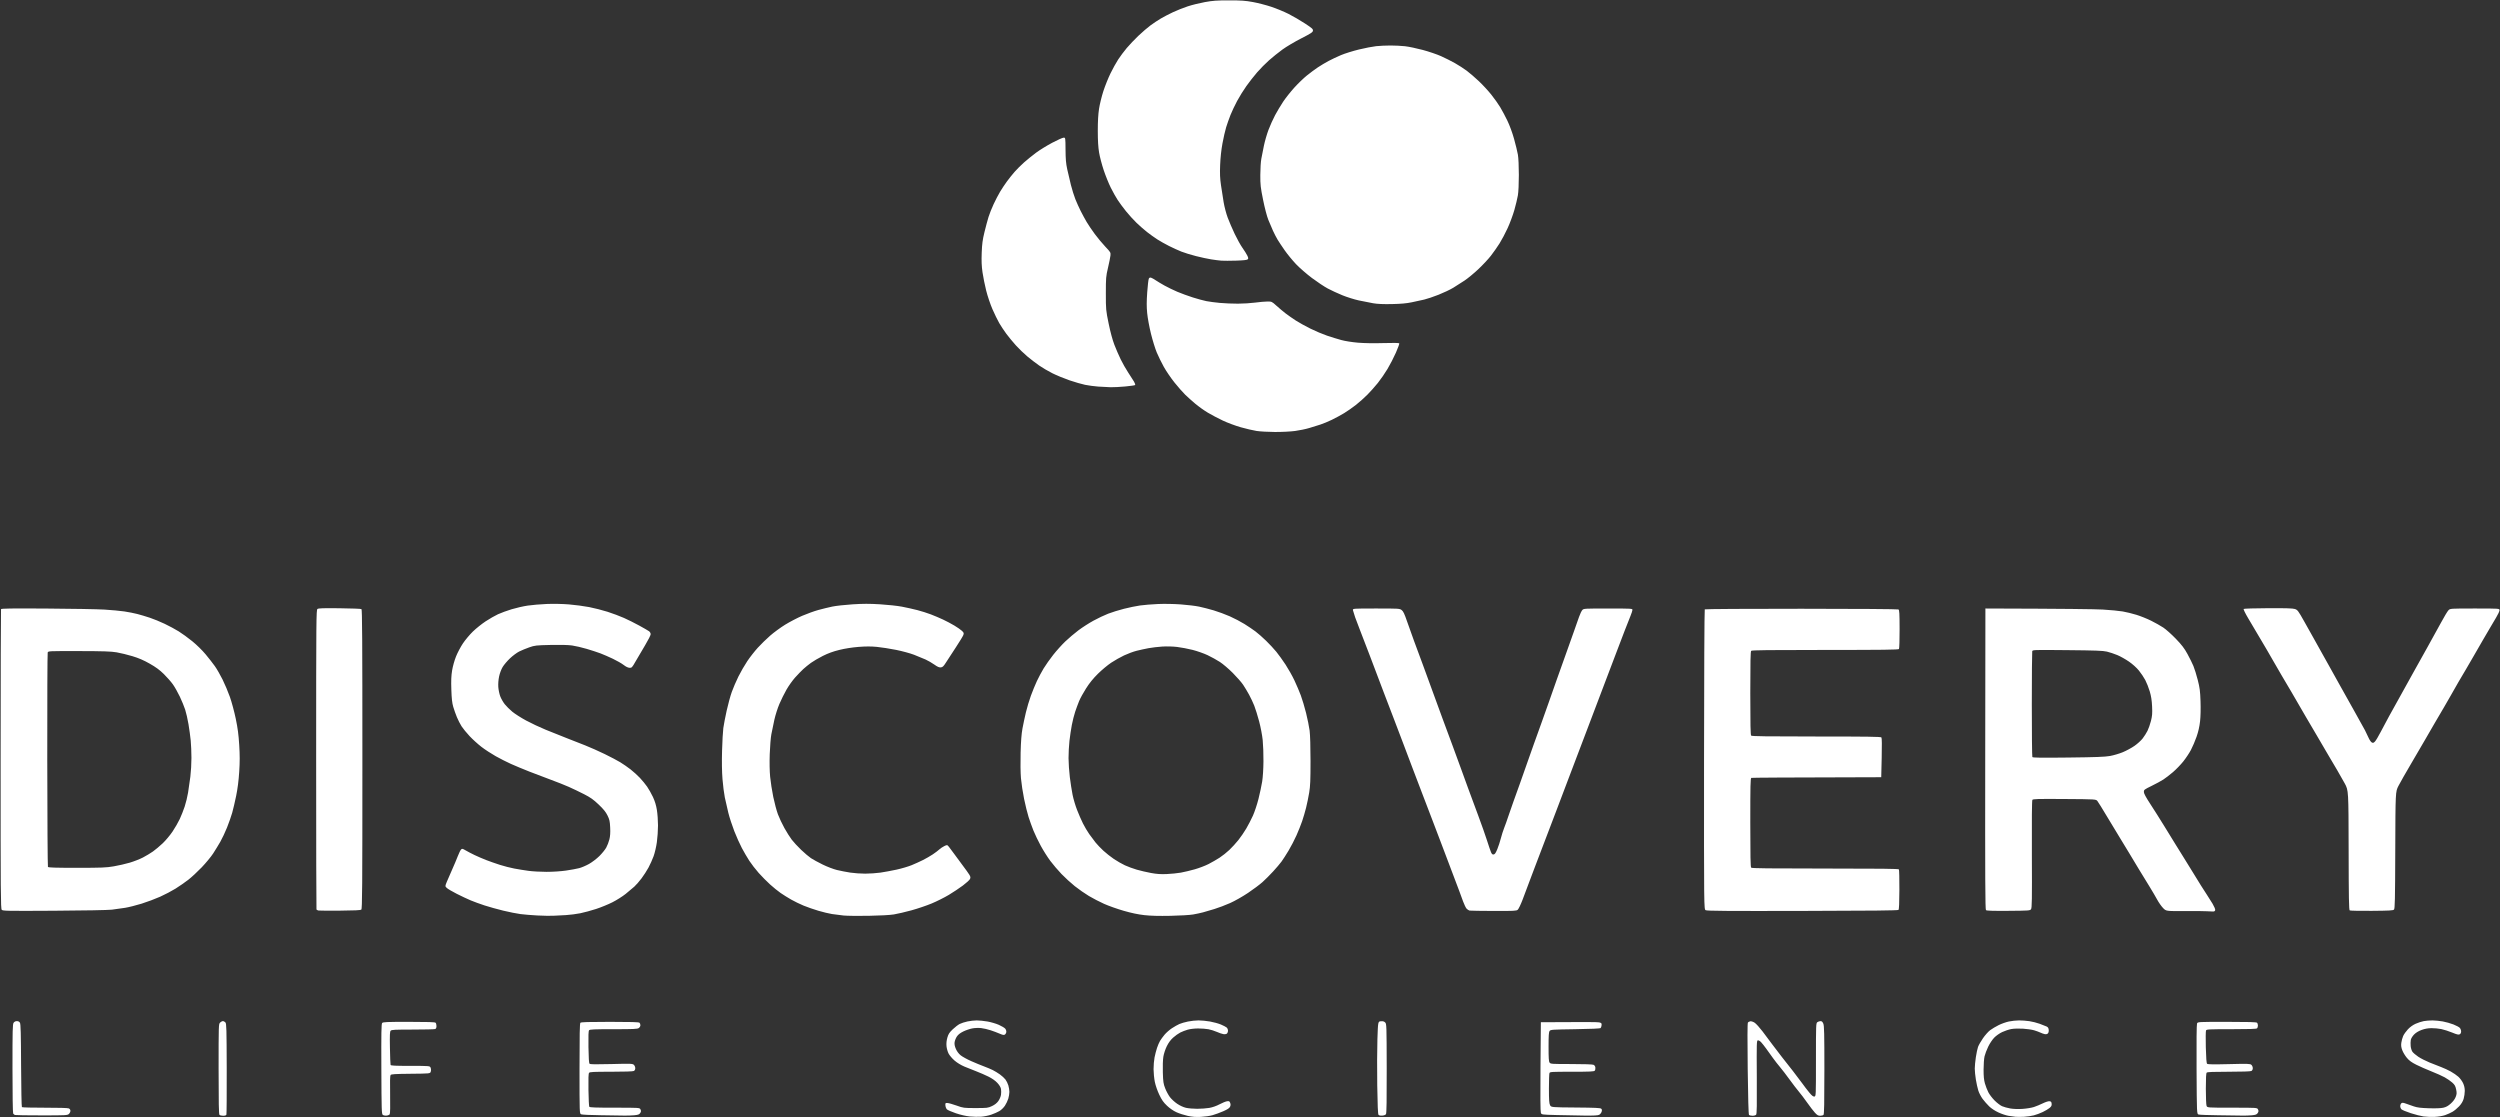 <?xml version="1.0" encoding="UTF-8"?>
<!-- Generated by Pixelmator Pro 3.3.1 -->
<svg width="3408" height="1523" viewBox="0 0 3408 1523" xmlns="http://www.w3.org/2000/svg" xmlns:xlink="http://www.w3.org/1999/xlink">
    <rect x="0" y="0" width="3408" height="1523" fill="#333333" stroke="none"/>
    <path id="Shape" fill="white" fill-rule="evenodd" stroke="none" d="M 1337.5 1522.307 C 1333.65 1522.576 1326.675 1522.424 1322 1521.969 C 1316.815 1521.465 1309.427 1519.761 1303.056 1517.6 C 1297.312 1515.651 1291.814 1513.256 1290.84 1512.278 C 1289.866 1511.3 1288.941 1508.925 1288.784 1507 C 1288.516 1503.695 1288.667 1503.506 1291.5 1503.607 C 1293.15 1503.666 1298.775 1505.241 1304 1507.107 C 1313.341 1510.443 1313.776 1510.5 1330 1510.5 C 1345.78 1510.5 1346.748 1510.384 1352.181 1507.837 C 1355.994 1506.049 1358.854 1503.804 1360.882 1501.005 C 1362.572 1498.671 1364.194 1494.892 1364.564 1492.424 C 1364.927 1489.998 1364.919 1486.384 1364.546 1484.393 C 1364.118 1482.112 1362.251 1479.045 1359.501 1476.105 C 1356.76 1473.174 1352.238 1470.005 1347.343 1467.585 C 1343.057 1465.466 1335.714 1462.269 1331.025 1460.482 C 1326.336 1458.694 1319.025 1455.779 1314.778 1454.004 C 1310.114 1452.054 1304.767 1448.802 1301.278 1445.791 C 1298.1 1443.05 1294.44 1438.772 1293.145 1436.286 C 1291.849 1433.799 1290.556 1429.198 1290.272 1426.061 C 1289.928 1422.269 1290.325 1418.368 1291.457 1414.428 C 1292.852 1409.573 1294.168 1407.54 1298.731 1403.193 C 1301.795 1400.275 1306.082 1396.979 1308.257 1395.869 C 1310.432 1394.759 1315.202 1393.218 1318.856 1392.443 C 1322.51 1391.668 1328.2 1391.028 1331.5 1391.021 C 1334.8 1391.013 1341.391 1391.687 1346.146 1392.519 C 1350.902 1393.351 1357.877 1395.405 1361.646 1397.083 C 1365.416 1398.761 1369.31 1401.082 1370.3 1402.24 C 1371.29 1403.397 1371.965 1405.459 1371.8 1406.821 C 1371.635 1408.184 1370.732 1409.779 1369.794 1410.366 C 1368.496 1411.179 1366.823 1410.879 1362.794 1409.112 C 1359.882 1407.834 1354.32 1405.743 1350.434 1404.465 C 1346.547 1403.187 1340.697 1401.84 1337.434 1401.472 C 1334.163 1401.103 1328.807 1401.295 1325.5 1401.901 C 1322.2 1402.506 1316.669 1404.387 1313.209 1406.083 C 1308.866 1408.211 1306.131 1410.356 1304.374 1413.011 C 1302.974 1415.126 1301.594 1418.606 1301.307 1420.744 C 1300.941 1423.479 1301.454 1426.185 1303.039 1429.868 C 1304.448 1433.143 1306.866 1436.396 1309.496 1438.55 C 1311.809 1440.445 1318.38 1444.058 1324.1 1446.579 C 1329.82 1449.099 1337.65 1452.323 1341.5 1453.742 C 1345.35 1455.162 1350.67 1457.399 1353.322 1458.715 C 1355.974 1460.03 1360.382 1462.714 1363.117 1464.68 C 1365.853 1466.645 1369.234 1469.751 1370.63 1471.582 C 1372.026 1473.412 1373.806 1477.027 1374.584 1479.614 C 1375.363 1482.201 1376 1486.19 1376 1488.477 C 1376 1490.765 1375.335 1494.876 1374.522 1497.614 C 1373.709 1500.351 1371.635 1504.717 1369.914 1507.317 C 1368.169 1509.95 1364.829 1513.188 1362.37 1514.629 C 1359.942 1516.052 1354.929 1518.251 1351.228 1519.516 C 1347.528 1520.782 1341.35 1522.037 1337.5 1522.307 Z M 1637 1522.531 C 1629.992 1522.875 1625.271 1522.507 1619 1521.129 C 1614.325 1520.101 1607.455 1517.876 1603.734 1516.185 C 1599.525 1514.273 1594.648 1510.916 1590.831 1507.305 C 1586.028 1502.761 1583.746 1499.511 1580.329 1492.345 C 1577.791 1487.024 1575.251 1479.694 1574.264 1474.845 C 1573.33 1470.255 1572.551 1462.45 1572.533 1457.5 C 1572.515 1452.55 1573.118 1445.35 1573.874 1441.5 C 1574.63 1437.65 1576.148 1431.8 1577.248 1428.5 C 1578.347 1425.2 1580.18 1420.925 1581.322 1419 C 1582.463 1417.075 1585.22 1413.292 1587.448 1410.594 C 1589.677 1407.895 1594.2 1403.91 1597.5 1401.738 C 1600.8 1399.566 1605.403 1396.956 1607.728 1395.939 C 1610.053 1394.922 1615.322 1393.395 1619.436 1392.545 C 1623.55 1391.695 1630.026 1391 1633.827 1391 C 1637.628 1391 1644.655 1391.683 1649.441 1392.518 C 1654.228 1393.353 1660.924 1395.197 1664.322 1396.617 C 1667.72 1398.037 1671.288 1399.899 1672.25 1400.755 C 1673.212 1401.61 1674 1403.535 1674 1405.032 C 1674 1406.53 1673.321 1408.318 1672.491 1409.007 C 1671.614 1409.735 1669.627 1410.038 1667.741 1409.73 C 1665.959 1409.44 1661.905 1408.053 1658.733 1406.648 C 1655.561 1405.244 1650.416 1403.624 1647.3 1403.048 C 1644.183 1402.471 1637.847 1402 1633.22 1402 C 1628.431 1402 1622.373 1402.701 1619.154 1403.628 C 1616.044 1404.523 1611.455 1406.284 1608.955 1407.541 C 1606.455 1408.798 1602.075 1411.925 1599.221 1414.491 C 1595.708 1417.649 1592.898 1421.474 1590.525 1426.328 C 1588.533 1430.4 1586.526 1436.526 1585.879 1440.5 C 1585.221 1444.547 1584.927 1453.617 1585.183 1462 C 1585.571 1474.768 1585.949 1477.339 1588.345 1483.527 C 1589.842 1487.391 1592.747 1492.791 1594.8 1495.527 C 1596.854 1498.262 1601.328 1502.378 1604.742 1504.673 C 1608.456 1507.169 1613.269 1509.378 1616.725 1510.173 C 1619.901 1510.903 1626.775 1511.5 1632 1511.5 C 1637.225 1511.5 1644.65 1510.959 1648.5 1510.299 C 1652.832 1509.556 1658.168 1507.678 1662.5 1505.374 C 1666.35 1503.326 1670.955 1501.456 1672.734 1501.218 C 1675.512 1500.846 1676.112 1501.166 1676.994 1503.485 C 1677.739 1505.444 1677.675 1506.901 1676.76 1508.795 C 1675.861 1510.657 1673.208 1512.4 1667.5 1514.878 C 1663.1 1516.788 1656.575 1519.186 1653 1520.208 C 1649.425 1521.229 1642.225 1522.275 1637 1522.531 Z M 2759.073 1522.384 C 2754.908 1522.605 2749.7 1522.605 2747.5 1522.385 C 2745.3 1522.166 2740.944 1521.567 2737.819 1521.055 C 2734.694 1520.543 2728.619 1518.501 2724.319 1516.518 C 2719.563 1514.325 2714.598 1511.068 2711.646 1508.206 C 2708.977 1505.618 2704.969 1501.06 2702.738 1498.078 C 2700.508 1495.097 2697.845 1489.963 2696.821 1486.671 C 2695.796 1483.379 2694.294 1476.594 2693.483 1471.593 C 2692.672 1466.592 2692.006 1459.91 2692.004 1456.743 C 2692.002 1453.577 2692.661 1446.586 2693.469 1441.208 C 2694.277 1435.829 2695.614 1429.511 2696.441 1427.168 C 2697.267 1424.825 2700.313 1419.481 2703.209 1415.292 C 2706.105 1411.103 2710.505 1406.169 2712.987 1404.328 C 2715.469 1402.487 2720.65 1399.404 2724.5 1397.477 C 2728.35 1395.551 2734.65 1393.313 2738.5 1392.504 C 2742.35 1391.696 2748.564 1391.027 2752.308 1391.017 C 2756.053 1391.008 2762.353 1391.465 2766.308 1392.034 C 2770.264 1392.603 2776.65 1394.216 2780.5 1395.618 C 2784.35 1397.021 2788.625 1398.707 2790 1399.365 C 2791.798 1400.226 2792.591 1401.506 2792.824 1403.922 C 2793.02 1405.954 2792.555 1407.873 2791.648 1408.78 C 2790.677 1409.751 2789.154 1410.076 2787.324 1409.703 C 2785.771 1409.385 2783.15 1408.46 2781.5 1407.647 C 2779.85 1406.834 2776.025 1405.426 2773 1404.518 C 2769.975 1403.611 2763.054 1402.604 2757.621 1402.281 C 2751.887 1401.941 2745.229 1402.162 2741.752 1402.809 C 2738.458 1403.422 2732.902 1405.261 2729.406 1406.897 C 2725.786 1408.591 2721.097 1411.881 2718.512 1414.541 C 2716.006 1417.119 2712.328 1422.632 2710.298 1426.853 C 2708.277 1431.056 2706.039 1436.971 2705.327 1439.998 C 2704.614 1443.024 2704.024 1451.126 2704.016 1458.003 C 2704.004 1467.232 2704.487 1472.209 2705.86 1477.01 C 2706.883 1480.587 2708.96 1485.961 2710.476 1488.953 C 2711.992 1491.945 2715.861 1497.021 2719.074 1500.234 C 2722.286 1503.446 2726.846 1506.927 2729.207 1507.969 C 2731.568 1509.01 2736.627 1510.405 2740.449 1511.069 C 2744.766 1511.818 2751.075 1512.034 2757.106 1511.638 C 2762.446 1511.288 2769.444 1510.139 2772.657 1509.083 C 2775.871 1508.028 2781.36 1505.752 2784.854 1504.026 C 2788.437 1502.257 2792.363 1501.021 2793.854 1501.194 C 2796.003 1501.443 2796.557 1502.085 2796.803 1504.616 C 2797.043 1507.076 2796.455 1508.281 2794.016 1510.333 C 2792.317 1511.763 2788.097 1514.283 2784.64 1515.933 C 2781.183 1517.583 2775.72 1519.619 2772.5 1520.458 C 2769.281 1521.297 2763.238 1522.163 2759.073 1522.384 Z M 3319 1522.497 C 3314.325 1522.707 3307.511 1522.463 3303.857 1521.956 C 3300.203 1521.448 3292.353 1519.44 3286.411 1517.494 C 3280.469 1515.547 3274.796 1513.22 3273.804 1512.322 C 3272.812 1511.425 3272 1509.465 3272 1507.968 C 3272 1506.47 3272.673 1504.686 3273.497 1504.003 C 3274.7 1503.004 3275.926 1503.091 3279.747 1504.445 C 3282.361 1505.371 3287.2 1507.068 3290.5 1508.215 C 3295.136 1509.827 3299.784 1510.407 3310.942 1510.767 C 3320.105 1511.062 3327.31 1510.801 3330.654 1510.053 C 3334.524 1509.187 3337.244 1507.687 3340.89 1504.409 C 3344.023 1501.592 3346.503 1498.249 3347.609 1495.353 C 3349.112 1491.417 3349.199 1489.957 3348.212 1485.131 C 3347.271 1480.524 3346.313 1478.825 3342.945 1475.788 C 3340.681 1473.747 3336.055 1470.535 3332.665 1468.652 C 3329.274 1466.768 3321.113 1463.105 3314.528 1460.512 C 3307.944 1457.919 3298.672 1453.847 3293.925 1451.462 C 3287.471 1448.221 3284.221 1445.847 3281.048 1442.057 C 3278.713 1439.269 3275.905 1434.627 3274.808 1431.744 C 3273.295 1427.766 3272.972 1425.293 3273.473 1421.5 C 3273.835 1418.75 3274.97 1414.602 3275.995 1412.283 C 3277.02 1409.963 3279.922 1405.859 3282.445 1403.162 C 3285.265 1400.147 3289.291 1397.245 3292.899 1395.626 C 3296.126 1394.177 3301.131 1392.544 3304.02 1391.996 C 3306.909 1391.448 3312.249 1391.016 3315.887 1391.035 C 3319.524 1391.054 3325.875 1391.679 3330 1392.423 C 3334.125 1393.167 3340.65 1395.008 3344.5 1396.513 C 3348.35 1398.019 3352.288 1400.145 3353.25 1401.236 C 3354.212 1402.328 3355 1404.506 3355 1406.076 C 3355 1407.886 3354.284 1409.313 3353.042 1409.977 C 3351.502 1410.802 3349.314 1410.294 3342.792 1407.598 C 3338.231 1405.714 3331.575 1403.57 3328 1402.836 C 3324.425 1402.101 3318.35 1401.536 3314.5 1401.579 C 3309.766 1401.632 3305.411 1402.428 3301.047 1404.037 C 3296.849 1405.584 3293.277 1407.773 3290.825 1410.3 C 3288.607 1412.585 3286.789 1415.609 3286.406 1417.648 C 3286.049 1419.553 3285.973 1423.371 3286.239 1426.131 C 3286.504 1428.891 3287.599 1432.353 3288.672 1433.824 C 3289.746 1435.296 3293.296 1438.31 3296.562 1440.522 C 3299.828 1442.734 3306.775 1446.286 3312 1448.414 C 3317.225 1450.542 3324.425 1453.374 3328 1454.707 C 3331.575 1456.039 3337.373 1458.731 3340.885 1460.689 C 3344.396 1462.647 3349.079 1465.88 3351.292 1467.874 C 3353.504 1469.868 3356.364 1473.75 3357.647 1476.5 C 3359.207 1479.842 3359.984 1483.347 3359.99 1487.068 C 3359.996 1490.131 3359.291 1495.024 3358.425 1497.942 C 3357.365 1501.511 3355.367 1504.832 3352.318 1508.091 C 3349.827 1510.755 3345.789 1514.106 3343.346 1515.538 C 3340.902 1516.969 3336.337 1519.035 3333.202 1520.128 C 3329.879 1521.287 3323.954 1522.275 3319 1522.497 Z M 56.876 1520.5 C 37.678 1520.5 21.276 1520.26 20.428 1519.967 C 19.58 1519.674 18.469 1518.774 17.958 1517.967 C 17.415 1517.108 17.024 1491.626 17.015 1456.473 C 17.002 1403.745 17.189 1396.175 18.557 1394.223 C 19.559 1392.792 21.15 1392 23.022 1392 C 24.99 1392 26.345 1392.727 27.215 1394.25 C 28.211 1395.994 28.557 1409.084 28.752 1452.452 C 28.891 1483.226 29.382 1508.782 29.844 1509.244 C 30.306 1509.706 44.368 1510.057 61.092 1510.024 C 79.271 1509.988 92.405 1510.364 93.75 1510.96 C 95.169 1511.589 96 1512.832 96 1514.323 C 96 1515.625 95.051 1517.547 93.891 1518.595 C 91.902 1520.392 89.798 1520.5 56.876 1520.5 Z M 304.231 1521 C 302.124 1521 299.86 1520.46 299.2 1519.8 C 298.293 1518.893 298 1503.645 298 1457.3 C 298 1397.333 298.043 1395.957 300 1394 C 301.1 1392.9 302.83 1392 303.845 1392 C 304.86 1392 306.41 1392.795 307.29 1393.768 C 308.715 1395.343 308.908 1402.201 309.061 1456.744 C 309.155 1490.409 308.969 1518.638 308.647 1519.476 C 308.265 1520.474 306.741 1521 304.231 1521 Z M 526.899 1520.794 C 525.029 1520.957 522.739 1520.506 521.808 1519.794 C 520.256 1518.607 520.095 1513.437 519.867 1457.333 C 519.666 1408.006 519.872 1395.859 520.931 1394.583 C 522.084 1393.194 526.556 1393 557.422 1393 C 583.449 1393 592.912 1393.312 593.8 1394.2 C 594.46 1394.86 595 1396.899 595 1398.731 C 595 1400.964 594.423 1402.3 593.25 1402.781 C 592.287 1403.177 578.579 1403.5 562.787 1403.5 C 538.574 1403.5 533.849 1403.735 532.63 1405 C 531.437 1406.24 531.251 1410.304 531.559 1428.441 C 531.765 1440.508 532.159 1450.971 532.435 1451.691 C 532.831 1452.724 538.531 1453 559.493 1453 C 586.05 1453 586.05 1453 587.058 1455.651 C 587.664 1457.247 587.721 1459.337 587.2 1460.901 C 586.334 1463.5 586.334 1463.5 559.917 1463.758 C 538.357 1463.969 533.304 1464.28 532.432 1465.45 C 531.712 1466.417 531.511 1475.108 531.815 1492.119 C 532.095 1507.765 531.892 1517.952 531.282 1518.927 C 530.74 1519.792 528.768 1520.633 526.899 1520.794 Z M 850.251 1520.761 C 846.264 1520.638 832.089 1520.421 818.751 1520.279 C 805.413 1520.138 793.488 1519.577 792.25 1519.032 C 790 1518.043 790 1518.043 790 1456.721 C 790 1410.36 790.293 1395.107 791.2 1394.2 C 792.092 1393.308 802.422 1393 831.5 1393 C 860.578 1393 870.908 1393.308 871.8 1394.2 C 872.46 1394.86 873 1396.409 873 1397.643 C 873 1398.877 872 1400.587 870.777 1401.443 C 868.878 1402.774 863.884 1403 836.4 1403 C 809.644 1403 804.044 1403.242 803.051 1404.439 C 802.184 1405.484 801.945 1411.771 802.178 1427.391 C 802.4 1442.225 802.867 1449.271 803.682 1450.084 C 804.571 1450.971 811.976 1451.081 833.487 1450.526 C 860.021 1449.842 862.25 1449.917 864.054 1451.549 C 865.124 1452.518 866 1454.574 866 1456.12 C 866 1457.874 865.274 1459.318 864.066 1459.965 C 862.86 1460.61 851.227 1461 833.188 1461 C 809.24 1461 804.039 1461.248 803.052 1462.438 C 802.186 1463.481 801.947 1469.85 802.179 1485.688 C 802.356 1497.684 802.864 1508.062 803.309 1508.75 C 803.93 1509.71 812.009 1510 838.08 1510 C 872.043 1510 872.043 1510 873.163 1512.459 C 874.051 1514.408 873.959 1515.414 872.718 1517.307 C 871.41 1519.303 870.03 1519.802 864.326 1520.341 C 860.572 1520.696 854.238 1520.885 850.251 1520.761 Z M 1884.312 1520.8 C 1881.814 1520.987 1879.897 1520.581 1879.176 1519.712 C 1878.374 1518.745 1877.852 1506.525 1877.456 1479.412 C 1877.143 1458.01 1877.25 1429.7 1877.693 1416.5 C 1878.5 1392.5 1878.5 1392.5 1882.403 1392.181 C 1885.247 1391.948 1886.837 1392.392 1888.265 1393.821 C 1890.166 1395.721 1890.229 1397.625 1890.363 1456.38 C 1890.459 1499.003 1890.173 1517.501 1889.398 1518.74 C 1888.714 1519.832 1886.785 1520.614 1884.312 1520.8 Z M 2100.5 1393.5 C 2159.4 1393.016 2178.075 1393.248 2180 1393.704 C 2183.079 1394.433 2183.475 1394.881 2183.29 1397.426 C 2183.174 1399.018 2182.59 1400.811 2181.992 1401.41 C 2181.271 1402.133 2169.595 1402.669 2147.37 1403 C 2115.642 1403.473 2113.76 1403.604 2112.418 1405.441 C 2111.308 1406.96 2111 1411.645 2111 1427 C 2111 1442.421 2111.305 1447.033 2112.427 1448.559 C 2113.781 1450.4 2115.295 1450.5 2141.874 1450.5 C 2158.352 1450.5 2170.843 1450.912 2172.197 1451.5 C 2173.661 1452.136 2174.617 1453.524 2174.822 1455.311 C 2175 1456.856 2174.607 1458.769 2173.95 1459.561 C 2172.959 1460.754 2167.654 1461 2142.846 1461 C 2115.302 1461 2112.88 1461.138 2112.219 1462.75 C 2111.823 1463.713 2111.5 1473.275 2111.5 1484 C 2111.5 1499.42 2111.817 1504.128 2113.013 1506.5 C 2114.526 1509.5 2114.526 1509.5 2147.991 1509.764 C 2174.938 1509.976 2181.726 1510.298 2182.844 1511.416 C 2183.873 1512.444 2183.987 1513.542 2183.287 1515.652 C 2182.767 1517.218 2181.253 1519.056 2179.921 1519.735 C 2178.222 1520.602 2172.278 1520.91 2160 1520.767 C 2150.375 1520.655 2133.281 1520.324 2122.012 1520.031 C 2101.524 1519.5 2101.524 1519.5 2100.512 1517 C 2099.848 1515.361 2099.672 1493.667 2100 1454 L 2100.5 1393.5 Z M 2389 1521 C 2386.935 1521 2384.786 1520.438 2384.224 1519.75 C 2383.573 1518.953 2382.937 1496.257 2382.467 1457.076 C 2381.987 1417.125 2382.074 1395.102 2382.715 1394.076 C 2383.258 1393.209 2384.797 1392.367 2386.135 1392.204 C 2387.474 1392.042 2390.128 1392.953 2392.034 1394.23 C 2393.94 1395.506 2398.744 1400.814 2402.709 1406.025 C 2406.674 1411.236 2412.735 1419.325 2416.177 1424 C 2419.619 1428.675 2425.458 1436.325 2429.154 1441 C 2432.849 1445.675 2439.614 1454.277 2444.186 1460.115 C 2448.759 1465.953 2454.525 1473.581 2457 1477.066 C 2459.475 1480.552 2463.676 1486.039 2466.335 1489.26 C 2469.927 1493.612 2471.727 1495.038 2473.335 1494.808 C 2475.5 1494.5 2475.5 1494.5 2475.5 1444.673 C 2475.5 1396.505 2475.565 1394.799 2477.441 1393.423 C 2478.509 1392.64 2480.444 1392 2481.742 1392 C 2483.49 1392 2484.478 1392.9 2485.551 1395.468 C 2486.761 1398.365 2487 1408.782 2487 1458.768 C 2487 1503.971 2486.707 1518.893 2485.8 1519.8 C 2485.14 1520.46 2483.089 1521 2481.241 1521 C 2478.563 1521 2477.102 1520.14 2474.022 1516.75 C 2471.898 1514.412 2467.152 1508.225 2463.474 1503 C 2459.797 1497.775 2454.682 1491.025 2452.108 1488 C 2449.533 1484.975 2443.86 1477.571 2439.5 1471.546 C 2435.141 1465.521 2429.307 1457.927 2426.537 1454.669 C 2423.767 1451.412 2419.362 1445.766 2416.749 1442.123 C 2414.135 1438.48 2410.085 1432.843 2407.749 1429.595 C 2405.412 1426.347 2402.274 1422.374 2400.776 1420.767 C 2399.273 1419.154 2397.269 1417.994 2396.306 1418.18 C 2394.667 1418.495 2394.579 1421.582 2394.877 1468.289 C 2395.119 1506.356 2394.907 1518.407 2393.974 1519.531 C 2393.298 1520.346 2391.083 1521 2389 1521 Z M 3055.354 1520.769 C 3050.76 1520.641 3036.314 1520.434 3023.251 1520.308 C 3010.188 1520.182 2998.419 1519.724 2997.097 1519.29 C 2994.694 1518.5 2994.694 1518.5 2994.363 1458 C 2994.159 1420.688 2994.401 1396.638 2994.995 1395.25 C 2995.957 1393 2995.957 1393 3035.779 1393 C 3065.417 1393 3075.907 1393.307 3076.8 1394.2 C 3077.46 1394.86 3078 1396.57 3078 1398 C 3078 1399.43 3077.46 1401.14 3076.8 1401.8 C 3075.914 1402.686 3066.763 1403 3041.835 1403 C 3010.657 1403 3008.008 1403.134 3007.252 1404.75 C 3006.801 1405.713 3006.673 1416.041 3006.967 1427.702 C 3007.334 1442.292 3007.876 1449.279 3008.707 1450.109 C 3009.627 1451.027 3016.75 1451.147 3038.577 1450.611 C 3064.762 1449.968 3067.403 1450.054 3069.12 1451.609 C 3070.154 1452.544 3071 1454.574 3071 1456.12 C 3071 1457.874 3070.273 1459.318 3069.066 1459.965 C 3067.861 1460.61 3056.251 1461 3038.266 1461 C 3017.148 1461 3009.078 1461.322 3008.2 1462.2 C 3007.344 1463.056 3007 1469.341 3007 1484.135 C 3007 1495.539 3007.439 1506.024 3007.975 1507.435 C 3008.95 1510 3008.95 1510 3042.997 1510 C 3077.043 1510 3077.043 1510 3078.163 1512.459 C 3079.052 1514.408 3078.959 1515.414 3077.717 1517.309 C 3076.445 1519.25 3074.983 1519.821 3069.929 1520.35 C 3066.507 1520.707 3059.948 1520.896 3055.354 1520.769 Z M 754 1248.365 C 749.875 1248.548 740.2 1248.37 732.5 1247.97 C 724.8 1247.57 714.45 1246.718 709.5 1246.077 C 704.55 1245.436 693.975 1243.325 686 1241.385 C 678.025 1239.445 666.55 1236.246 660.5 1234.276 C 654.45 1232.306 645.949 1229.203 641.609 1227.38 C 637.268 1225.557 628.718 1221.532 622.609 1218.436 C 616.499 1215.339 610.404 1211.743 609.065 1210.445 C 606.63 1208.085 606.63 1208.085 609.217 1201.792 C 610.64 1198.332 613.93 1190.775 616.527 1185 C 619.125 1179.225 622.529 1171.156 624.091 1167.069 C 625.654 1162.982 627.645 1158.932 628.515 1158.069 C 629.953 1156.643 630.524 1156.752 634.798 1159.272 C 637.384 1160.796 642.875 1163.66 647 1165.634 C 651.125 1167.609 658.325 1170.702 663 1172.508 C 667.675 1174.313 676 1177.228 681.5 1178.985 C 687 1180.742 695.775 1182.991 701 1183.982 C 706.225 1184.972 715 1186.394 720.5 1187.142 C 726 1187.889 737.051 1188.5 745.057 1188.5 C 753.62 1188.5 764.532 1187.785 771.557 1186.765 C 778.126 1185.81 786.2 1184.328 789.5 1183.472 C 792.8 1182.616 798.875 1180.022 803 1177.708 C 807.15 1175.379 813.428 1170.597 817.056 1167 C 820.662 1163.425 824.863 1158.25 826.393 1155.5 C 827.923 1152.75 829.871 1147.703 830.722 1144.284 C 831.821 1139.872 832.131 1135.165 831.789 1128.067 C 831.373 1119.42 830.879 1117.197 828.141 1111.635 C 825.79 1106.859 822.682 1103.022 816.07 1096.73 C 808.877 1089.884 805.049 1087.173 796.15 1082.621 C 790.091 1079.522 780.716 1075.03 775.317 1072.638 C 769.918 1070.247 758.975 1065.907 751 1062.994 C 743.025 1060.081 729.75 1055.032 721.5 1051.774 C 713.25 1048.517 702 1043.832 696.5 1041.363 C 691 1038.894 681.629 1034.142 675.677 1030.804 C 669.724 1027.466 660.948 1021.717 656.176 1018.028 C 651.403 1014.34 644.165 1007.762 640.091 1003.411 C 636.017 999.06 631.133 993.086 629.238 990.136 C 627.343 987.185 624.464 981.56 622.84 977.636 C 621.216 973.711 618.968 967.35 617.845 963.5 C 616.31 958.238 615.669 952.417 615.266 940.052 C 614.861 927.635 615.119 921.232 616.318 913.925 C 617.229 908.376 619.504 900.256 621.65 894.896 C 623.708 889.753 627.962 881.71 631.103 877.022 C 634.244 872.335 640.343 865.075 644.657 860.89 C 648.971 856.704 656.775 850.456 662 847.005 C 667.225 843.554 674.827 839.198 678.893 837.325 C 682.959 835.452 691.329 832.392 697.492 830.524 C 703.655 828.656 713.486 826.416 719.338 825.547 C 725.191 824.678 736.847 823.685 745.24 823.341 C 754.284 822.97 766.61 823.205 775.5 823.918 C 783.75 824.58 796.221 826.232 803.213 827.59 C 810.205 828.947 821.493 831.838 828.299 834.013 C 835.104 836.189 845.133 839.95 850.586 842.372 C 856.039 844.794 865.45 849.498 871.5 852.826 C 877.55 856.154 883.512 859.601 884.75 860.485 C 886.04 861.407 887 863.145 887 864.558 C 887 865.913 883.542 872.755 879.315 879.761 C 875.088 886.767 869.326 896.55 866.51 901.5 C 861.645 910.054 861.23 910.492 858.149 910.348 C 856.093 910.251 853.186 908.846 850.203 906.508 C 847.617 904.481 841 900.678 835.5 898.058 C 830 895.439 822.35 892.109 818.5 890.659 C 814.65 889.209 806.244 886.46 799.82 884.55 C 793.395 882.64 784.395 880.55 779.82 879.904 C 774.562 879.163 763.771 878.904 750.5 879.201 C 730.729 879.642 729.032 879.833 721.5 882.462 C 717.1 883.998 710.916 886.552 707.757 888.138 C 704.599 889.724 698.974 893.898 695.257 897.413 C 691.541 900.928 687.029 906.246 685.232 909.231 C 683.326 912.395 681.308 917.75 680.391 922.078 C 679.42 926.662 678.996 932.177 679.283 936.5 C 679.539 940.35 680.738 946.088 681.947 949.252 C 683.156 952.416 685.92 957.25 688.089 959.994 C 690.259 962.738 694.907 967.35 698.42 970.242 C 701.932 973.134 710.362 978.509 717.153 982.186 C 723.944 985.863 736.025 991.544 744 994.811 C 751.975 998.078 764.575 1003.116 772 1006.006 C 779.425 1008.896 791.012 1013.442 797.749 1016.108 C 804.487 1018.775 816.412 1024.077 824.249 1027.89 C 832.087 1031.704 841.65 1036.741 845.5 1039.084 C 849.35 1041.426 855.65 1045.79 859.5 1048.78 C 863.35 1051.771 869.102 1056.981 872.281 1060.359 C 875.461 1063.736 879.906 1069.146 882.158 1072.381 C 884.41 1075.616 887.982 1081.952 890.094 1086.461 C 892.729 1092.083 894.417 1097.619 895.464 1104.079 C 896.304 1109.261 896.994 1118.772 896.996 1125.216 C 896.998 1131.659 896.299 1141.954 895.443 1148.092 C 894.587 1154.231 892.578 1162.84 890.978 1167.224 C 889.378 1171.608 886.255 1178.557 884.039 1182.666 C 881.822 1186.776 877.542 1193.415 874.528 1197.42 C 871.514 1201.425 867.124 1206.457 864.774 1208.603 C 862.423 1210.748 857.06 1215.256 852.855 1218.619 C 848.651 1221.983 840.551 1227.096 834.855 1229.981 C 829.16 1232.867 819.1 1236.985 812.5 1239.132 C 805.9 1241.279 796.225 1243.903 791 1244.962 C 785.775 1246.022 777 1247.146 771.5 1247.461 C 766 1247.775 758.125 1248.182 754 1248.365 Z M 1184 1248.44 C 1169.975 1248.679 1154.675 1248.497 1150 1248.036 C 1145.325 1247.575 1138.175 1246.663 1134.11 1246.01 C 1130.046 1245.357 1121.721 1243.348 1115.61 1241.546 C 1109.5 1239.744 1100.45 1236.598 1095.5 1234.556 C 1090.55 1232.513 1082.9 1228.791 1078.5 1226.285 C 1074.1 1223.778 1067.613 1219.727 1064.085 1217.282 C 1060.557 1214.837 1054.107 1209.611 1049.753 1205.668 C 1045.398 1201.726 1038.433 1194.675 1034.276 1190 C 1030.118 1185.325 1024.374 1177.9 1021.512 1173.5 C 1018.65 1169.1 1014.045 1161.225 1011.279 1156 C 1008.513 1150.775 1003.881 1140.425 1000.985 1133 C 998.09 1125.575 994.43 1114.325 992.852 1108 C 991.275 1101.675 989.115 1092.225 988.052 1087 C 986.99 1081.775 985.57 1070.525 984.896 1062 C 984.1 1051.933 983.895 1038.438 984.311 1023.5 C 984.663 1010.85 985.436 996.9 986.029 992.5 C 986.621 988.1 988.672 977.424 990.587 968.776 C 992.501 960.127 995.641 948.652 997.563 943.276 C 999.486 937.899 1003.541 928.467 1006.575 922.315 C 1009.609 916.164 1015.059 906.714 1018.685 901.315 C 1022.312 895.917 1028.767 887.669 1033.031 882.988 C 1037.294 878.306 1044.9 870.881 1049.933 866.488 C 1054.965 862.094 1064.127 855.387 1070.292 851.582 C 1076.456 847.777 1086.9 842.334 1093.5 839.487 C 1100.1 836.64 1110 833.07 1115.5 831.554 C 1121 830.037 1129.55 827.947 1134.5 826.908 C 1139.45 825.869 1151.902 824.482 1162.171 823.824 C 1176.417 822.912 1185.305 822.901 1199.671 823.775 C 1210.027 824.405 1223.45 825.862 1229.5 827.013 C 1235.55 828.165 1245 830.273 1250.5 831.698 C 1256 833.122 1264.325 835.758 1269 837.554 C 1273.675 839.35 1281.1 842.5 1285.5 844.553 C 1289.9 846.607 1296.875 850.303 1301 852.767 C 1305.125 855.231 1309.797 858.496 1311.382 860.025 C 1313.923 862.473 1314.143 863.141 1313.243 865.651 C 1312.682 867.218 1308.01 874.895 1302.861 882.711 C 1297.713 890.527 1291.7 899.752 1289.5 903.211 C 1286.203 908.395 1284.969 909.552 1282.478 909.796 C 1280.243 910.016 1277.964 909.025 1273.738 905.999 C 1270.593 903.747 1265.203 900.623 1261.76 899.057 C 1258.317 897.492 1251.225 894.569 1246 892.563 C 1240.775 890.557 1229.75 887.562 1221.5 885.907 C 1213.25 884.253 1201.494 882.418 1195.376 881.83 C 1187.425 881.067 1180.294 881.073 1170.376 881.853 C 1161.715 882.534 1151.905 884.074 1144.272 885.952 C 1135.755 888.047 1128.927 890.523 1121.772 894.111 C 1116.122 896.945 1108.8 901.219 1105.5 903.609 C 1102.2 905.999 1097.427 909.878 1094.894 912.228 C 1092.36 914.577 1087.41 919.699 1083.894 923.609 C 1080.377 927.519 1075.092 934.942 1072.149 940.104 C 1069.206 945.267 1064.857 954.036 1062.484 959.592 C 1060.111 965.148 1057.023 974.825 1055.621 981.097 C 1054.22 987.369 1052.365 996.325 1051.5 1001 C 1050.635 1005.675 1049.646 1017.825 1049.302 1028 C 1048.911 1039.589 1049.121 1051.17 1049.865 1059 C 1050.518 1065.875 1052.431 1078.185 1054.116 1086.356 C 1055.801 1094.526 1058.657 1105.185 1060.463 1110.042 C 1062.269 1114.899 1066.258 1123.37 1069.327 1128.865 C 1072.397 1134.361 1076.901 1141.477 1079.336 1144.679 C 1081.772 1147.88 1087.53 1154.104 1092.132 1158.508 C 1096.734 1162.913 1102.75 1168.012 1105.5 1169.84 C 1108.25 1171.669 1115.45 1175.591 1121.5 1178.557 C 1127.686 1181.59 1136.22 1184.847 1141 1186 C 1145.675 1187.127 1153.775 1188.71 1159 1189.519 C 1164.225 1190.327 1173.45 1190.977 1179.5 1190.962 C 1185.55 1190.948 1194.821 1190.319 1200.101 1189.563 C 1205.382 1188.808 1215.281 1186.977 1222.101 1185.495 C 1228.92 1184.013 1238.251 1181.257 1242.836 1179.37 C 1247.421 1177.482 1254.396 1174.316 1258.336 1172.333 C 1262.276 1170.351 1268.2 1166.927 1271.5 1164.726 C 1274.8 1162.525 1278.85 1159.473 1280.5 1157.943 C 1282.15 1156.413 1285.232 1154.346 1287.35 1153.348 C 1291.2 1151.534 1291.2 1151.534 1293.659 1154.517 C 1295.012 1156.158 1298.112 1160.317 1300.548 1163.759 C 1302.983 1167.201 1308.244 1174.332 1312.238 1179.605 C 1316.232 1184.878 1320.38 1190.68 1321.455 1192.498 C 1323.056 1195.204 1323.206 1196.252 1322.284 1198.276 C 1321.665 1199.636 1317.327 1203.617 1312.645 1207.124 C 1307.963 1210.631 1299.313 1216.389 1293.423 1219.919 C 1287.533 1223.45 1277.041 1228.702 1270.107 1231.591 C 1263.173 1234.48 1250.75 1238.699 1242.5 1240.967 C 1234.25 1243.235 1223.45 1245.746 1218.5 1246.548 C 1213.065 1247.428 1199.398 1248.177 1184 1248.44 Z M 1595.5 1248.453 C 1579.617 1248.768 1568.632 1248.478 1560 1247.514 C 1551.538 1246.569 1542.436 1244.658 1531.823 1241.598 C 1523.201 1239.112 1511.195 1234.861 1505.142 1232.151 C 1499.089 1229.442 1489.75 1224.607 1484.389 1221.408 C 1479.029 1218.209 1470.335 1212.147 1465.071 1207.937 C 1459.807 1203.726 1451.667 1196.281 1446.983 1191.391 C 1442.299 1186.501 1435.448 1178.466 1431.76 1173.535 C 1428.071 1168.604 1422.234 1159.379 1418.789 1153.035 C 1415.344 1146.691 1410.868 1137.384 1408.843 1132.354 C 1406.818 1127.324 1403.817 1118.999 1402.175 1113.854 C 1400.532 1108.709 1397.765 1097.525 1396.026 1089 C 1394.286 1080.475 1392.374 1067.875 1391.778 1061 C 1391.134 1053.582 1390.939 1039.352 1391.298 1026 C 1391.721 1010.277 1392.488 1000.338 1393.845 993 C 1394.914 987.225 1397.021 977.325 1398.528 971 C 1400.035 964.675 1403.067 954.55 1405.265 948.5 C 1407.463 942.45 1411.152 933.45 1413.462 928.5 C 1415.772 923.55 1419.908 915.788 1422.652 911.251 C 1425.396 906.714 1431.278 898.382 1435.722 892.734 C 1440.166 887.087 1447.559 878.874 1452.151 874.483 C 1456.743 870.092 1464.775 863.277 1470 859.338 C 1475.225 855.398 1484.471 849.453 1490.548 846.127 C 1496.624 842.8 1505.682 838.501 1510.676 836.572 C 1515.67 834.643 1525.323 831.647 1532.128 829.913 C 1538.933 828.179 1548.775 826.148 1554 825.401 C 1559.225 824.653 1570.25 823.75 1578.5 823.394 C 1587.229 823.017 1600.236 823.239 1609.613 823.923 C 1618.476 824.571 1629.726 825.931 1634.613 826.947 C 1639.501 827.963 1648.45 830.264 1654.5 832.06 C 1660.55 833.856 1670.43 837.503 1676.455 840.163 C 1682.481 842.824 1691.481 847.542 1696.455 850.648 C 1701.43 853.755 1708.2 858.324 1711.5 860.802 C 1714.8 863.281 1721.249 868.952 1725.831 873.404 C 1730.414 877.857 1736.731 884.65 1739.87 888.5 C 1743.01 892.35 1748.68 900.225 1752.471 906 C 1756.262 911.775 1761.699 921.45 1764.552 927.5 C 1767.406 933.55 1771.335 942.775 1773.285 948 C 1775.235 953.225 1778.456 964.025 1780.444 972 C 1782.431 979.975 1784.607 990.775 1785.279 996 C 1786.017 1001.745 1786.5 1018.15 1786.5 1037.5 C 1786.5 1063.726 1786.172 1071.485 1784.683 1080.5 C 1783.683 1086.55 1781.775 1095.84 1780.442 1101.145 C 1779.109 1106.449 1776.703 1114.658 1775.094 1119.387 C 1773.486 1124.115 1770.017 1132.825 1767.386 1138.742 C 1764.755 1144.659 1759.907 1154 1756.612 1159.5 C 1753.318 1165 1748.976 1171.75 1746.964 1174.5 C 1744.952 1177.25 1739.798 1183.32 1735.512 1187.988 C 1731.225 1192.656 1724.694 1199.187 1720.999 1202.501 C 1717.303 1205.815 1708.402 1212.464 1701.219 1217.277 C 1693.823 1222.233 1683.246 1228.218 1676.83 1231.077 C 1670.598 1233.855 1661 1237.493 1655.5 1239.162 C 1650 1240.831 1643.025 1242.877 1640 1243.707 C 1636.975 1244.538 1630.9 1245.843 1626.5 1246.608 C 1622.018 1247.386 1608.385 1248.198 1595.5 1248.453 Z M 2706.5 829.5 C 2816.55 829.804 2856.676 830.37 2866.669 830.955 C 2876.662 831.539 2888.812 832.699 2893.669 833.531 C 2898.526 834.364 2907 836.44 2912.5 838.144 C 2918 839.849 2926.974 843.461 2932.442 846.172 C 2937.91 848.883 2945.376 853.091 2949.034 855.522 C 2952.691 857.954 2960.368 864.809 2966.092 870.756 C 2974.26 879.241 2977.668 883.7 2981.927 891.473 C 2984.911 896.921 2988.583 904.331 2990.085 907.939 C 2991.588 911.548 2994.25 920.125 2996 927 C 2998.714 937.657 2999.267 941.933 2999.752 956 C 3000.097 966.01 2999.857 976.71 2999.143 983.203 C 2998.348 990.422 2996.804 997.26 2994.399 1004.203 C 2992.438 1009.867 2988.963 1018.026 2986.678 1022.336 C 2984.393 1026.646 2979.69 1033.713 2976.227 1038.041 C 2972.765 1042.369 2966.459 1048.891 2962.216 1052.534 C 2957.972 1056.177 2952.025 1060.754 2949 1062.704 C 2945.975 1064.655 2938.775 1068.559 2933 1071.38 C 2923.115 1076.21 2922.5 1076.687 2922.5 1079.532 C 2922.5 1081.647 2925.146 1086.595 2931.319 1096.027 C 2936.169 1103.437 2944.826 1117.15 2950.556 1126.5 C 2956.286 1135.85 2962.795 1146.425 2965.021 1150 C 2967.246 1153.575 2972.139 1161.45 2975.893 1167.5 C 2979.647 1173.55 2985.766 1183.45 2989.49 1189.5 C 2993.214 1195.55 2998.063 1203.425 3000.264 1207 C 3002.466 1210.575 3006.083 1216.2 3008.302 1219.5 C 3010.521 1222.8 3014.073 1228.425 3016.193 1232 C 3018.314 1235.575 3019.926 1239.4 3019.775 1240.5 C 3019.587 1241.867 3018.709 1242.525 3017 1242.578 C 3015.625 1242.62 3011.575 1242.452 3008 1242.203 C 3004.425 1241.955 2990.55 1241.83 2977.167 1241.925 C 2952.834 1242.097 2952.834 1242.097 2948.667 1237.782 C 2946.375 1235.408 2942.802 1230.324 2940.726 1226.483 C 2938.65 1222.642 2933.826 1214.429 2930.007 1208.231 C 2926.188 1202.033 2919.848 1191.683 2915.919 1185.231 C 2911.99 1178.779 2905.97 1168.775 2902.542 1163 C 2899.114 1157.225 2893.231 1147.55 2889.47 1141.5 C 2885.708 1135.45 2877.811 1122.4 2871.922 1112.5 C 2866.032 1102.6 2860.31 1093.375 2859.205 1092 C 2857.197 1089.5 2857.197 1089.5 2814.349 1089.208 C 2776.859 1088.953 2771.377 1089.107 2770.517 1090.439 C 2769.889 1091.412 2769.646 1118.217 2769.845 1164.731 C 2770.115 1227.617 2769.957 1237.767 2768.683 1239.467 C 2767.283 1241.336 2765.745 1241.445 2737.854 1241.649 C 2715.854 1241.811 2708.186 1241.559 2707.248 1240.644 C 2706.251 1239.673 2706.047 1197.592 2706.248 1034.462 L 2706.5 829.5 Z M 73.709 1241.521 C 8.855 1241.89 3.807 1241.797 2.359 1240.209 C 0.959 1238.673 0.807 1217.932 0.859 1035.08 C 0.891 923.198 1.13 831.103 1.391 830.423 C 1.763 829.455 15.238 829.271 63.683 829.572 C 97.682 829.783 133.156 830.422 142.512 830.992 C 151.869 831.562 164.019 832.699 169.512 833.519 C 175.005 834.34 182.915 835.893 187.089 836.971 C 191.263 838.049 198.913 840.331 204.089 842.042 C 209.265 843.754 218.45 847.516 224.5 850.404 C 230.55 853.291 239.164 857.929 243.642 860.711 C 248.12 863.492 256.406 869.515 262.056 874.094 C 267.99 878.905 275.685 886.45 280.274 891.961 C 284.644 897.207 290.354 904.514 292.962 908.197 C 295.571 911.88 300.253 920.016 303.367 926.275 C 306.481 932.535 311 943.247 313.41 950.079 C 315.819 956.912 319.4 970.211 321.366 979.634 C 324.073 992.604 325.224 1001.307 326.104 1015.466 C 326.99 1029.721 326.988 1038.459 326.094 1052.227 C 325.312 1064.276 323.927 1075.149 321.933 1084.894 C 320.289 1092.927 317.857 1103.325 316.528 1108 C 315.199 1112.675 312.042 1121.675 309.514 1128 C 306.986 1134.325 302.852 1143.1 300.328 1147.5 C 297.805 1151.9 293.401 1159.1 290.544 1163.5 C 287.686 1167.9 280.674 1176.387 274.963 1182.361 C 269.251 1188.334 260.96 1196.013 256.539 1199.426 C 252.117 1202.839 244.368 1208.21 239.318 1211.362 C 234.268 1214.514 224.818 1219.479 218.318 1222.395 C 211.818 1225.31 200.425 1229.583 193.001 1231.89 C 185.576 1234.197 175.451 1236.737 170.501 1237.535 C 165.55 1238.333 157.45 1239.467 152.5 1240.055 C 147.275 1240.676 114.228 1241.291 73.709 1241.521 Z M 463.792 1241.386 C 448.781 1241.502 435.46 1241.427 434.189 1241.221 C 432.918 1241.014 431.672 1240.308 431.42 1239.651 C 431.168 1238.995 430.971 1146.892 430.983 1034.979 C 431.003 842.479 431.099 831.428 432.752 830.173 C 434.134 829.125 440.467 828.916 463 829.176 C 478.675 829.357 492.062 829.868 492.75 830.311 C 493.743 830.952 494 872.979 494 1034.937 C 494 1212.313 493.811 1238.912 492.542 1239.966 C 491.493 1240.836 483.408 1241.235 463.792 1241.386 Z M 2036.194 1241.819 C 2019.312 1241.768 2004.543 1241.539 2003.374 1241.31 C 2002.205 1241.081 2000.355 1239.905 1999.263 1238.697 C 1998.171 1237.489 1996.045 1233.125 1994.539 1229 C 1993.033 1224.875 1990.722 1218.575 1989.402 1215 C 1988.083 1211.425 1982.894 1197.7 1977.872 1184.5 C 1972.849 1171.3 1966.325 1154.063 1963.373 1146.196 C 1960.421 1138.329 1955.321 1124.935 1952.04 1116.432 C 1948.759 1107.929 1942.661 1091.986 1938.489 1081.004 C 1934.318 1070.022 1928.276 1054.166 1925.064 1045.768 C 1921.852 1037.371 1916.535 1023.3 1913.249 1014.5 C 1909.963 1005.7 1904.318 990.85 1900.705 981.5 C 1897.092 972.15 1890.506 954.937 1886.07 943.249 C 1881.633 931.562 1873.455 909.962 1867.896 895.249 C 1862.337 880.537 1855.982 864 1853.775 858.5 C 1851.568 853 1848.667 845.35 1847.33 841.5 C 1845.992 837.65 1844.662 833.375 1844.374 832 C 1843.85 829.5 1843.85 829.5 1875.851 829.5 C 1906.747 829.5 1907.948 829.572 1910.676 831.591 C 1912.912 833.246 1914.46 836.473 1918.11 847.091 C 1920.646 854.466 1924.969 866.575 1927.717 874 C 1930.465 881.425 1935.968 896.275 1939.945 907 C 1943.922 917.725 1950.005 934.375 1953.462 944 C 1956.92 953.625 1962.719 969.492 1966.349 979.259 C 1969.98 989.027 1976.148 1005.677 1980.056 1016.259 C 1983.965 1026.842 1989.115 1040.9 1991.501 1047.5 C 1993.888 1054.1 1998.303 1066.25 2001.312 1074.5 C 2004.322 1082.75 2010.485 1099.4 2015.009 1111.5 C 2019.533 1123.6 2025.012 1139.125 2027.185 1146 C 2029.357 1152.875 2031.787 1159.993 2032.583 1161.817 C 2033.674 1164.314 2034.562 1165.056 2036.174 1164.817 C 2037.782 1164.579 2039.028 1162.754 2041.172 1157.5 C 2042.742 1153.65 2044.904 1147.02 2045.975 1142.766 C 2047.047 1138.512 2049.085 1132.129 2050.504 1128.582 C 2051.923 1125.035 2054.375 1118.165 2055.953 1113.316 C 2057.531 1108.467 2060.711 1099.325 2063.02 1093 C 2065.329 1086.675 2069.451 1075.2 2072.181 1067.5 C 2074.911 1059.8 2079.109 1047.875 2081.511 1041 C 2083.913 1034.125 2088.127 1022.2 2090.875 1014.5 C 2093.623 1006.8 2098.398 993.525 2101.486 985 C 2104.575 976.475 2109.052 963.875 2111.437 957 C 2113.821 950.125 2118.724 936.175 2122.332 926 C 2125.94 915.825 2131.642 899.85 2135.002 890.5 C 2138.363 881.15 2143.086 867.875 2145.499 861 C 2147.911 854.125 2151.075 845.125 2152.531 841 C 2153.985 836.875 2156.049 832.6 2157.117 831.5 C 2158.982 829.578 2160.356 829.501 2192.279 829.522 C 2224.753 829.544 2225.497 829.589 2225.349 831.522 C 2225.265 832.61 2224.089 836.2 2222.734 839.5 C 2221.38 842.8 2217.749 852.025 2214.667 860 C 2211.585 867.975 2206.134 882.266 2202.555 891.759 C 2198.976 901.251 2189.921 925.101 2182.433 944.759 C 2174.945 964.417 2166.206 987.475 2163.013 996 C 2159.82 1004.525 2153.75 1020.5 2149.524 1031.5 C 2145.299 1042.5 2139.235 1058.475 2136.05 1067 C 2132.864 1075.525 2126.557 1092.175 2122.035 1104 C 2117.513 1115.825 2110.015 1135.507 2105.373 1147.738 C 2100.731 1159.969 2094.648 1175.944 2091.854 1183.238 C 2089.061 1190.532 2085.282 1200.55 2083.458 1205.5 C 2081.634 1210.45 2078.087 1219.9 2075.575 1226.5 C 2073.064 1233.1 2070.082 1239.268 2068.948 1240.206 C 2067.099 1241.736 2063.736 1241.902 2036.194 1241.819 Z M 2564.5 1059.5 C 2428.29 1059.798 2388.127 1060.121 2387.372 1060.411 C 2386.23 1060.849 2386 1071.059 2386 1121.269 C 2386 1166.86 2386.293 1181.893 2387.2 1182.8 C 2388.117 1183.717 2411.898 1184 2488.141 1184 C 2563.293 1184 2588.061 1184.289 2588.606 1185.172 C 2589.004 1185.816 2589.29 1198.247 2589.24 1212.796 C 2589.179 1230.946 2588.797 1239.603 2588.025 1240.375 C 2587.207 1241.194 2551.627 1241.575 2457.2 1241.775 C 2353.583 1241.994 2327.031 1241.793 2325.167 1240.775 C 2322.835 1239.5 2322.835 1239.5 2322.947 1035.52 C 2323.01 922.111 2323.444 831.156 2323.925 830.675 C 2324.405 830.195 2383.183 829.831 2455.646 829.858 C 2530.499 829.886 2587.133 830.289 2587.98 830.8 C 2589.222 831.549 2589.47 835.847 2589.525 857.596 C 2589.562 871.866 2589.179 884.061 2588.673 884.75 C 2587.949 885.735 2566.663 886 2488.078 886 C 2411.884 886 2388.117 886.283 2387.2 887.2 C 2386.295 888.105 2386 902.311 2386 945 C 2386 987.689 2386.295 1001.895 2387.2 1002.8 C 2388.115 1003.715 2409.217 1004 2476.078 1004 C 2545.021 1004 2563.968 1004.267 2564.752 1005.25 C 2565.393 1006.055 2565.526 1015.939 2565.124 1033 L 2564.5 1059.5 Z M 3233.203 1241.664 C 3217.375 1241.783 3203.837 1241.517 3203.119 1241.073 C 3202.062 1240.421 3201.782 1224.659 3201.656 1158.883 C 3201.5 1077.5 3201.5 1077.5 3196.353 1068 C 3193.522 1062.775 3188.965 1054.755 3186.226 1050.177 C 3183.486 1045.6 3177.738 1035.858 3173.452 1028.528 C 3169.167 1021.198 3161.934 1008.843 3157.379 1001.071 C 3152.825 993.3 3146.509 982.567 3143.345 977.22 C 3140.18 971.874 3135.947 964.575 3133.939 961 C 3131.93 957.425 3127.297 949.438 3123.643 943.251 C 3119.988 937.063 3114.003 926.938 3110.341 920.751 C 3106.68 914.563 3101.667 905.9 3099.203 901.5 C 3096.738 897.1 3092.523 889.794 3089.836 885.265 C 3087.149 880.736 3082.094 872.186 3078.602 866.265 C 3075.11 860.344 3068.971 849.972 3064.96 843.216 C 3060.681 836.008 3058.046 830.583 3058.584 830.087 C 3059.088 829.622 3074.149 829.169 3092.053 829.082 C 3116.322 828.963 3125.585 829.25 3128.457 830.211 C 3132.027 831.406 3132.925 832.596 3140.751 846.5 C 3145.395 854.75 3151.391 865.443 3154.077 870.262 C 3156.762 875.081 3161.218 883.068 3163.979 888.012 C 3166.741 892.955 3171.204 900.938 3173.898 905.75 C 3176.592 910.562 3183.351 922.707 3188.918 932.739 C 3194.486 942.77 3204.058 959.87 3210.189 970.739 C 3216.32 981.607 3222.501 992.75 3223.923 995.5 C 3225.346 998.25 3227.559 1002.868 3228.841 1005.761 C 3230.124 1008.655 3232.09 1011.513 3233.211 1012.113 C 3234.888 1013.01 3235.658 1012.786 3237.546 1010.852 C 3238.809 1009.558 3242.268 1003.775 3245.234 998 C 3248.2 992.225 3253.369 982.55 3256.721 976.5 C 3260.073 970.45 3267.127 957.735 3272.397 948.245 C 3277.668 938.754 3285.528 924.579 3289.865 916.745 C 3294.201 908.91 3302.799 893.5 3308.971 882.5 C 3315.144 871.5 3323.588 856.2 3327.735 848.5 C 3331.883 840.8 3336.35 833.375 3337.662 832 C 3340.047 829.5 3340.047 829.5 3373.774 829.5 C 3407.5 829.5 3407.5 829.5 3407.346 832.003 C 3407.261 833.38 3405.14 837.88 3402.632 842.003 C 3400.125 846.126 3396.401 852.425 3394.357 856 C 3392.313 859.575 3388.095 866.775 3384.983 872 C 3381.872 877.225 3376.033 887.35 3372.008 894.5 C 3367.984 901.65 3363.275 909.75 3361.543 912.5 C 3359.812 915.25 3355.295 922.9 3351.506 929.5 C 3347.716 936.1 3342.971 944.425 3340.959 948 C 3338.949 951.575 3334.839 958.707 3331.827 963.849 C 3328.814 968.991 3322.784 979.277 3318.425 986.707 C 3314.066 994.137 3308.43 1003.88 3305.899 1008.358 C 3303.369 1012.836 3295.057 1027.075 3287.428 1040 C 3279.799 1052.925 3271.744 1067.062 3269.528 1071.415 C 3265.5 1079.33 3265.5 1079.33 3265.227 1158.903 C 3264.99 1227.709 3264.752 1238.677 3263.467 1239.961 C 3262.232 1241.196 3257.121 1241.484 3233.203 1241.664 Z M 1590.5 1191.514 C 1596.55 1191.258 1605.186 1190.388 1609.691 1189.581 C 1614.196 1188.774 1622.745 1186.734 1628.691 1185.047 C 1634.636 1183.359 1643.1 1180.128 1647.5 1177.865 C 1651.9 1175.603 1658.628 1171.733 1662.451 1169.266 C 1666.274 1166.799 1672.302 1162.017 1675.847 1158.64 C 1679.393 1155.263 1684.893 1149.251 1688.071 1145.28 C 1691.249 1141.308 1696.112 1134.214 1698.879 1129.513 C 1701.645 1124.813 1705.753 1116.872 1708.007 1111.865 C 1710.261 1106.858 1713.653 1096.628 1715.543 1089.131 C 1717.433 1081.634 1719.7 1071 1720.581 1065.5 C 1721.534 1059.547 1722.247 1048.418 1722.341 1038 C 1722.428 1028.375 1721.967 1015.268 1721.314 1008.873 C 1720.646 1002.314 1718.526 991.198 1716.451 983.373 C 1714.429 975.743 1711.439 966.125 1709.808 962 C 1708.177 957.875 1705 951.125 1702.749 947 C 1700.497 942.875 1696.851 936.8 1694.646 933.5 C 1692.442 930.2 1686.104 922.95 1680.562 917.389 C 1675.021 911.827 1667.103 905.077 1662.968 902.389 C 1658.833 899.7 1651.304 895.54 1646.238 893.145 C 1641.17 890.749 1631.957 887.503 1625.762 885.931 C 1619.568 884.359 1610.009 882.547 1604.519 881.904 C 1598.592 881.21 1590.333 881.007 1584.185 881.405 C 1578.49 881.773 1570.156 882.761 1565.665 883.602 C 1561.174 884.442 1553.9 886.032 1549.5 887.136 C 1545.1 888.239 1537.404 891.075 1532.399 893.437 C 1527.393 895.8 1519.457 900.287 1514.764 903.41 C 1510.071 906.533 1501.992 913.266 1496.81 918.373 C 1490.327 924.761 1485.267 930.986 1480.584 938.331 C 1476.842 944.202 1472.537 952.059 1471.018 955.791 C 1469.499 959.523 1467.089 966.054 1465.661 970.303 C 1464.234 974.553 1462.19 982.635 1461.119 988.265 C 1460.047 993.894 1458.588 1003.675 1457.876 1010 C 1457.165 1016.325 1456.601 1026.9 1456.625 1033.5 C 1456.648 1040.1 1457.448 1051.8 1458.401 1059.5 C 1459.355 1067.2 1461.036 1078 1462.137 1083.5 C 1463.238 1089 1465.972 1098.225 1468.214 1104 C 1470.456 1109.775 1474.085 1118.1 1476.278 1122.5 C 1478.471 1126.9 1482.325 1133.425 1484.843 1137 C 1487.361 1140.575 1491.239 1145.755 1493.46 1148.511 C 1495.682 1151.268 1500.442 1156.252 1504.039 1159.588 C 1507.635 1162.925 1514.121 1168.045 1518.451 1170.967 C 1522.782 1173.889 1529.559 1177.775 1533.512 1179.601 C 1537.465 1181.427 1544.704 1184.089 1549.6 1185.515 C 1554.495 1186.942 1563.225 1188.98 1569 1190.044 C 1576.858 1191.493 1582.268 1191.862 1590.5 1191.514 Z M 104.698 1183 C 138.727 1183 144.663 1182.764 155.021 1180.996 C 161.479 1179.895 171.362 1177.627 176.982 1175.957 C 182.602 1174.288 190.642 1171.134 194.85 1168.948 C 199.057 1166.763 205.2 1163.068 208.5 1160.737 C 211.8 1158.407 217.789 1153.38 221.808 1149.568 C 225.828 1145.755 231.86 1138.555 235.213 1133.568 C 238.567 1128.58 242.988 1120.9 245.039 1116.5 C 247.09 1112.1 250.114 1104.45 251.759 1099.5 C 253.405 1094.55 255.482 1086 256.375 1080.5 C 257.269 1075 258.675 1065.189 259.5 1058.699 C 260.325 1052.208 260.988 1040.733 260.974 1033.199 C 260.96 1025.664 260.513 1015 259.982 1009.5 C 259.45 1004 258.08 993.948 256.937 987.162 C 255.795 980.377 253.758 971.451 252.412 967.328 C 251.066 963.204 247.798 955.256 245.149 949.665 C 242.5 944.074 238.263 936.575 235.733 933 C 233.202 929.425 227.615 923.052 223.316 918.838 C 217.595 913.228 212.418 909.427 204 904.653 C 195.72 899.957 189.14 897.116 180.5 894.506 C 173.9 892.512 164.225 890.153 159 889.264 C 151.365 887.965 141.281 887.63 107.637 887.557 C 66.527 887.468 65.76 887.503 65.029 889.483 C 64.619 890.592 64.352 956.53 64.435 1036.01 C 64.518 1115.49 64.93 1181.078 65.352 1181.76 C 65.94 1182.712 75.079 1183 104.698 1183 Z M 2819.382 1032.683 C 2856.876 1032.252 2869.452 1031.781 2876.341 1030.551 C 2881.203 1029.682 2889.055 1027.368 2893.789 1025.409 C 2898.523 1023.449 2905.658 1019.591 2909.644 1016.835 C 2913.63 1014.08 2918.681 1009.502 2920.867 1006.662 C 2923.054 1003.823 2926.023 999.146 2927.465 996.268 C 2928.907 993.39 2931.025 987.327 2932.172 982.793 C 2933.907 975.931 2934.167 972.62 2933.727 963.025 C 2933.344 954.689 2932.463 949.02 2930.542 942.537 C 2929.081 937.608 2926.328 930.633 2924.424 927.037 C 2922.521 923.442 2918.609 917.607 2915.731 914.072 C 2912.603 910.228 2907.159 905.331 2902.189 901.89 C 2897.618 898.725 2890.48 894.721 2886.327 892.992 C 2882.173 891.263 2875.788 889.143 2872.137 888.28 C 2866.761 887.01 2856.51 886.628 2818.178 886.271 C 2771.309 885.835 2770.852 885.85 2770.327 887.857 C 2770.036 888.972 2769.784 921.582 2769.767 960.325 C 2769.751 999.067 2770.081 1031.321 2770.5 1032.001 C 2771.097 1032.966 2781.79 1033.115 2819.382 1032.683 Z M 1738 588.884 C 1728.925 588.841 1717.668 588.209 1712.985 587.478 C 1708.302 586.748 1698.627 584.492 1691.485 582.466 C 1684.343 580.44 1673.325 576.336 1667 573.347 C 1660.675 570.357 1651.45 565.499 1646.5 562.55 C 1641.55 559.601 1633.9 554.157 1629.5 550.451 C 1625.1 546.746 1618.895 541.191 1615.711 538.107 C 1612.527 535.023 1605.956 527.55 1601.109 521.5 C 1596.263 515.45 1589.713 505.857 1586.555 500.183 C 1583.396 494.509 1579.049 485.645 1576.893 480.486 C 1574.737 475.327 1571.169 463.77 1568.962 454.803 C 1566.722 445.696 1564.458 433.363 1563.833 426.86 C 1562.998 418.171 1563.01 410.982 1563.881 398.5 C 1564.523 389.304 1565.514 380.908 1566.085 379.842 C 1566.819 378.47 1567.724 378.095 1569.182 378.558 C 1570.314 378.917 1573.1 380.479 1575.371 382.028 C 1577.642 383.576 1583.1 386.848 1587.5 389.297 C 1591.9 391.746 1599.775 395.561 1605 397.775 C 1610.225 399.988 1619.675 403.443 1626 405.451 C 1632.325 407.459 1640.65 409.729 1644.5 410.496 C 1648.35 411.263 1656.699 412.365 1663.053 412.945 C 1669.407 413.526 1680.432 413.986 1687.553 413.968 C 1694.674 413.951 1705.225 413.29 1711 412.5 C 1716.775 411.71 1724.247 411.049 1727.605 411.032 C 1733.657 411 1733.767 411.051 1740.105 416.794 C 1743.622 419.981 1749.2 424.662 1752.5 427.196 C 1755.8 429.729 1762.021 434.081 1766.324 436.866 C 1770.628 439.651 1779.628 444.647 1786.324 447.968 C 1793.021 451.289 1803.225 455.603 1809 457.556 C 1814.775 459.508 1823.55 462.207 1828.5 463.552 C 1833.699 464.966 1843.315 466.489 1851.27 467.158 C 1859.799 467.875 1873.009 468.077 1885.979 467.688 C 1898.733 467.305 1907.146 467.428 1907.501 468.002 C 1907.822 468.52 1905.753 474.245 1902.904 480.722 C 1900.055 487.2 1894.889 497.225 1891.423 503 C 1887.958 508.775 1882.06 517.325 1878.316 522 C 1874.573 526.675 1868.133 533.903 1864.005 538.063 C 1859.877 542.222 1852.803 548.522 1848.285 552.063 C 1843.767 555.603 1836.567 560.627 1832.285 563.227 C 1828.003 565.826 1820.45 569.917 1815.5 572.317 C 1810.55 574.716 1803.575 577.607 1800 578.74 C 1796.425 579.873 1789.657 581.98 1784.96 583.422 C 1780.264 584.864 1771.489 586.7 1765.46 587.502 C 1759.306 588.321 1747.266 588.927 1738 588.884 Z M 1514 527.863 C 1509.875 527.778 1502.186 527.38 1496.914 526.978 C 1491.642 526.576 1483.692 525.511 1479.248 524.61 C 1474.804 523.71 1465.269 520.952 1458.058 518.483 C 1450.847 516.013 1440.347 511.692 1434.724 508.881 C 1429.101 506.07 1420.9 501.265 1416.5 498.205 C 1412.1 495.144 1404.835 489.562 1400.357 485.802 C 1395.878 482.041 1388.869 475.26 1384.782 470.732 C 1380.695 466.204 1374.858 459.125 1371.81 455 C 1368.763 450.875 1364.438 444.35 1362.199 440.5 C 1359.961 436.65 1355.785 428.1 1352.92 421.5 C 1349.972 414.707 1346.258 403.694 1344.361 396.12 C 1342.519 388.761 1340.268 377.572 1339.359 371.256 C 1338.125 362.681 1337.85 355.937 1338.271 344.636 C 1338.729 332.375 1339.438 327.031 1342.003 316.5 C 1343.745 309.35 1346.236 300.051 1347.538 295.835 C 1348.84 291.619 1351.971 283.744 1354.496 278.335 C 1357.02 272.926 1360.96 265.35 1363.252 261.5 C 1365.544 257.65 1369.724 251.35 1372.542 247.5 C 1375.36 243.65 1380.103 237.707 1383.083 234.293 C 1386.062 230.879 1391.875 225.085 1396 221.418 C 1400.125 217.75 1407.55 211.748 1412.5 208.079 C 1417.45 204.41 1427.277 198.359 1434.338 194.631 C 1441.399 190.903 1448.355 187.773 1449.796 187.676 C 1452.417 187.5 1452.417 187.5 1452.535 204 C 1452.626 216.78 1453.139 222.774 1454.812 230.586 C 1455.999 236.133 1458.27 245.813 1459.856 252.097 C 1461.444 258.381 1464.171 267.118 1465.918 271.511 C 1467.666 275.905 1470.907 283.1 1473.122 287.5 C 1475.337 291.9 1479.001 298.65 1481.265 302.5 C 1483.529 306.35 1488.54 313.775 1492.4 319 C 1496.26 324.225 1502.743 332.005 1506.807 336.289 C 1513.938 343.807 1514.181 344.225 1513.779 348.289 C 1513.55 350.605 1512.044 358.125 1510.431 365 C 1507.647 376.874 1507.5 378.626 1507.5 400 C 1507.5 422.12 1507.564 422.813 1511.289 441 C 1513.682 452.682 1516.568 463.37 1519.12 470 C 1521.343 475.775 1525.247 484.775 1527.797 490 C 1530.346 495.225 1534.922 503.265 1537.966 507.866 C 1541.01 512.467 1544.566 518.016 1545.869 520.197 C 1547.173 522.377 1547.848 524.501 1547.369 524.915 C 1546.891 525.33 1540.875 526.198 1534 526.843 C 1527.125 527.489 1518.125 527.947 1514 527.863 Z M 1897.5 414.516 C 1885.768 414.757 1877.866 414.417 1872 413.418 C 1867.325 412.621 1858.488 410.88 1852.362 409.548 C 1846.236 408.216 1836.111 405.035 1829.862 402.479 C 1823.613 399.923 1814.675 395.79 1810 393.293 C 1805.325 390.797 1795.642 384.366 1788.483 379.002 C 1781.323 373.639 1771.557 365.144 1766.781 360.125 C 1762.005 355.106 1755.038 346.617 1751.299 341.26 C 1747.559 335.904 1743.147 329.267 1741.495 326.511 C 1739.842 323.755 1737.053 318.35 1735.298 314.5 C 1733.543 310.65 1730.666 303.9 1728.904 299.5 C 1727.046 294.861 1724.085 283.517 1721.856 272.5 C 1718.387 255.347 1718.018 252.042 1718.059 238.5 C 1718.084 230.25 1718.697 220.35 1719.421 216.5 C 1720.144 212.65 1721.734 204.622 1722.953 198.659 C 1724.172 192.697 1726.963 183.022 1729.155 177.159 C 1731.347 171.297 1735.422 162.225 1738.212 157 C 1741.002 151.775 1745.99 143.45 1749.296 138.5 C 1752.603 133.55 1759.383 125 1764.363 119.5 C 1769.343 114 1777.044 106.566 1781.477 102.981 C 1785.91 99.395 1792.679 94.374 1796.519 91.822 C 1800.358 89.271 1806.875 85.378 1811 83.172 C 1815.125 80.966 1822.775 77.351 1828 75.139 C 1833.225 72.926 1844.25 69.477 1852.5 67.474 C 1860.75 65.471 1871.325 63.428 1876 62.934 C 1880.675 62.44 1889.45 62.031 1895.5 62.026 C 1901.55 62.021 1910.55 62.476 1915.5 63.038 C 1920.45 63.599 1931.25 65.867 1939.5 68.077 C 1947.75 70.287 1959 74.113 1964.5 76.58 C 1970 79.046 1978.55 83.349 1983.5 86.142 C 1988.45 88.935 1995.65 93.582 1999.5 96.469 C 2003.35 99.355 2010.741 105.719 2015.924 110.609 C 2021.107 115.499 2028.755 123.775 2032.919 129 C 2037.083 134.225 2042.572 141.963 2045.116 146.195 C 2047.66 150.427 2052.058 158.69 2054.888 164.556 C 2057.95 170.902 2061.635 180.949 2063.986 189.361 C 2066.159 197.138 2068.514 206.875 2069.219 211 C 2069.968 215.384 2070.5 226.809 2070.5 238.5 C 2070.5 250.497 2069.97 261.621 2069.177 266.299 C 2068.448 270.589 2066.291 279.589 2064.381 286.299 C 2062.472 293.01 2058.38 304.043 2055.288 310.817 C 2052.197 317.591 2047.201 327.041 2044.188 331.817 C 2041.174 336.593 2035.867 344.158 2032.395 348.629 C 2028.922 353.099 2021.225 361.332 2015.291 366.923 C 2009.356 372.514 2000.9 379.495 1996.5 382.437 C 1992.1 385.379 1985.125 389.828 1981 392.325 C 1976.875 394.821 1967.875 399.089 1961 401.808 C 1954.125 404.527 1945.35 407.482 1941.5 408.375 C 1937.65 409.268 1930 410.937 1924.5 412.083 C 1917.308 413.583 1909.727 414.266 1897.5 414.516 Z M 1685 355.3 C 1677.025 355.548 1668.025 355.566 1665 355.339 C 1661.975 355.111 1655.675 354.312 1651 353.561 C 1646.325 352.811 1636.974 350.793 1630.219 349.076 C 1623.465 347.359 1614.579 344.62 1610.472 342.989 C 1606.366 341.358 1598.842 337.937 1593.753 335.386 C 1588.664 332.836 1581.396 328.747 1577.602 326.299 C 1573.807 323.851 1567.507 319.343 1563.602 316.281 C 1559.696 313.219 1553.199 307.515 1549.165 303.607 C 1545.131 299.698 1538.723 292.636 1534.925 287.914 C 1531.128 283.192 1526.049 276.326 1523.64 272.658 C 1521.23 268.989 1516.969 261.378 1514.171 255.744 C 1511.373 250.11 1507.038 239.377 1504.539 231.893 C 1502.039 224.409 1499.216 213.609 1498.265 207.893 C 1497.058 200.639 1496.53 191.762 1496.518 178.5 C 1496.506 165.58 1497.043 155.937 1498.198 148.367 C 1499.132 142.244 1501.77 131.444 1504.06 124.367 C 1506.35 117.29 1510.714 106.395 1513.758 100.155 C 1516.802 93.915 1521.532 85.365 1524.271 81.155 C 1527.009 76.945 1532.275 69.9 1535.972 65.5 C 1539.669 61.1 1546.902 53.5 1552.044 48.611 C 1557.187 43.722 1564.568 37.387 1568.447 34.532 C 1572.326 31.677 1578.65 27.485 1582.5 25.216 C 1586.35 22.947 1593.775 19.085 1599 16.633 C 1604.225 14.181 1613.225 10.608 1619 8.692 C 1624.775 6.776 1635.35 4.149 1642.5 2.854 C 1653.326 0.894 1658.845 0.5 1675.507 0.5 C 1692.082 0.5 1697.656 0.894 1708.007 2.797 C 1714.878 4.06 1726.121 6.961 1732.99 9.244 C 1739.86 11.527 1750.435 15.894 1756.49 18.948 C 1762.546 22.002 1772.585 27.839 1778.8 31.918 C 1788.701 38.416 1790.063 39.644 1789.8 41.836 C 1789.544 43.974 1787.193 45.518 1773.692 52.419 C 1764.998 56.864 1753.555 63.65 1748.262 67.5 C 1742.97 71.35 1734.732 77.96 1729.957 82.189 C 1725.182 86.418 1717.853 93.843 1713.67 98.689 C 1709.488 103.535 1702.924 111.909 1699.085 117.297 C 1695.246 122.686 1689.56 131.84 1686.449 137.639 C 1683.338 143.438 1679.253 152.079 1677.372 156.842 C 1675.49 161.604 1672.843 169.1 1671.489 173.5 C 1670.135 177.9 1667.872 187.8 1666.46 195.5 C 1664.818 204.447 1663.677 215.07 1663.296 224.932 C 1662.835 236.869 1663.096 243.097 1664.446 252.432 C 1665.406 259.069 1667.041 269.561 1668.078 275.747 C 1669.12 281.955 1671.6 291.363 1673.614 296.747 C 1675.621 302.111 1679.919 312.088 1683.164 318.918 C 1686.409 325.748 1691.153 334.264 1693.707 337.842 C 1696.261 341.421 1699.21 346.129 1700.261 348.303 C 1701.851 351.596 1701.948 352.474 1700.835 353.553 C 1699.916 354.445 1694.984 354.989 1685 355.3 Z"/>
</svg>
